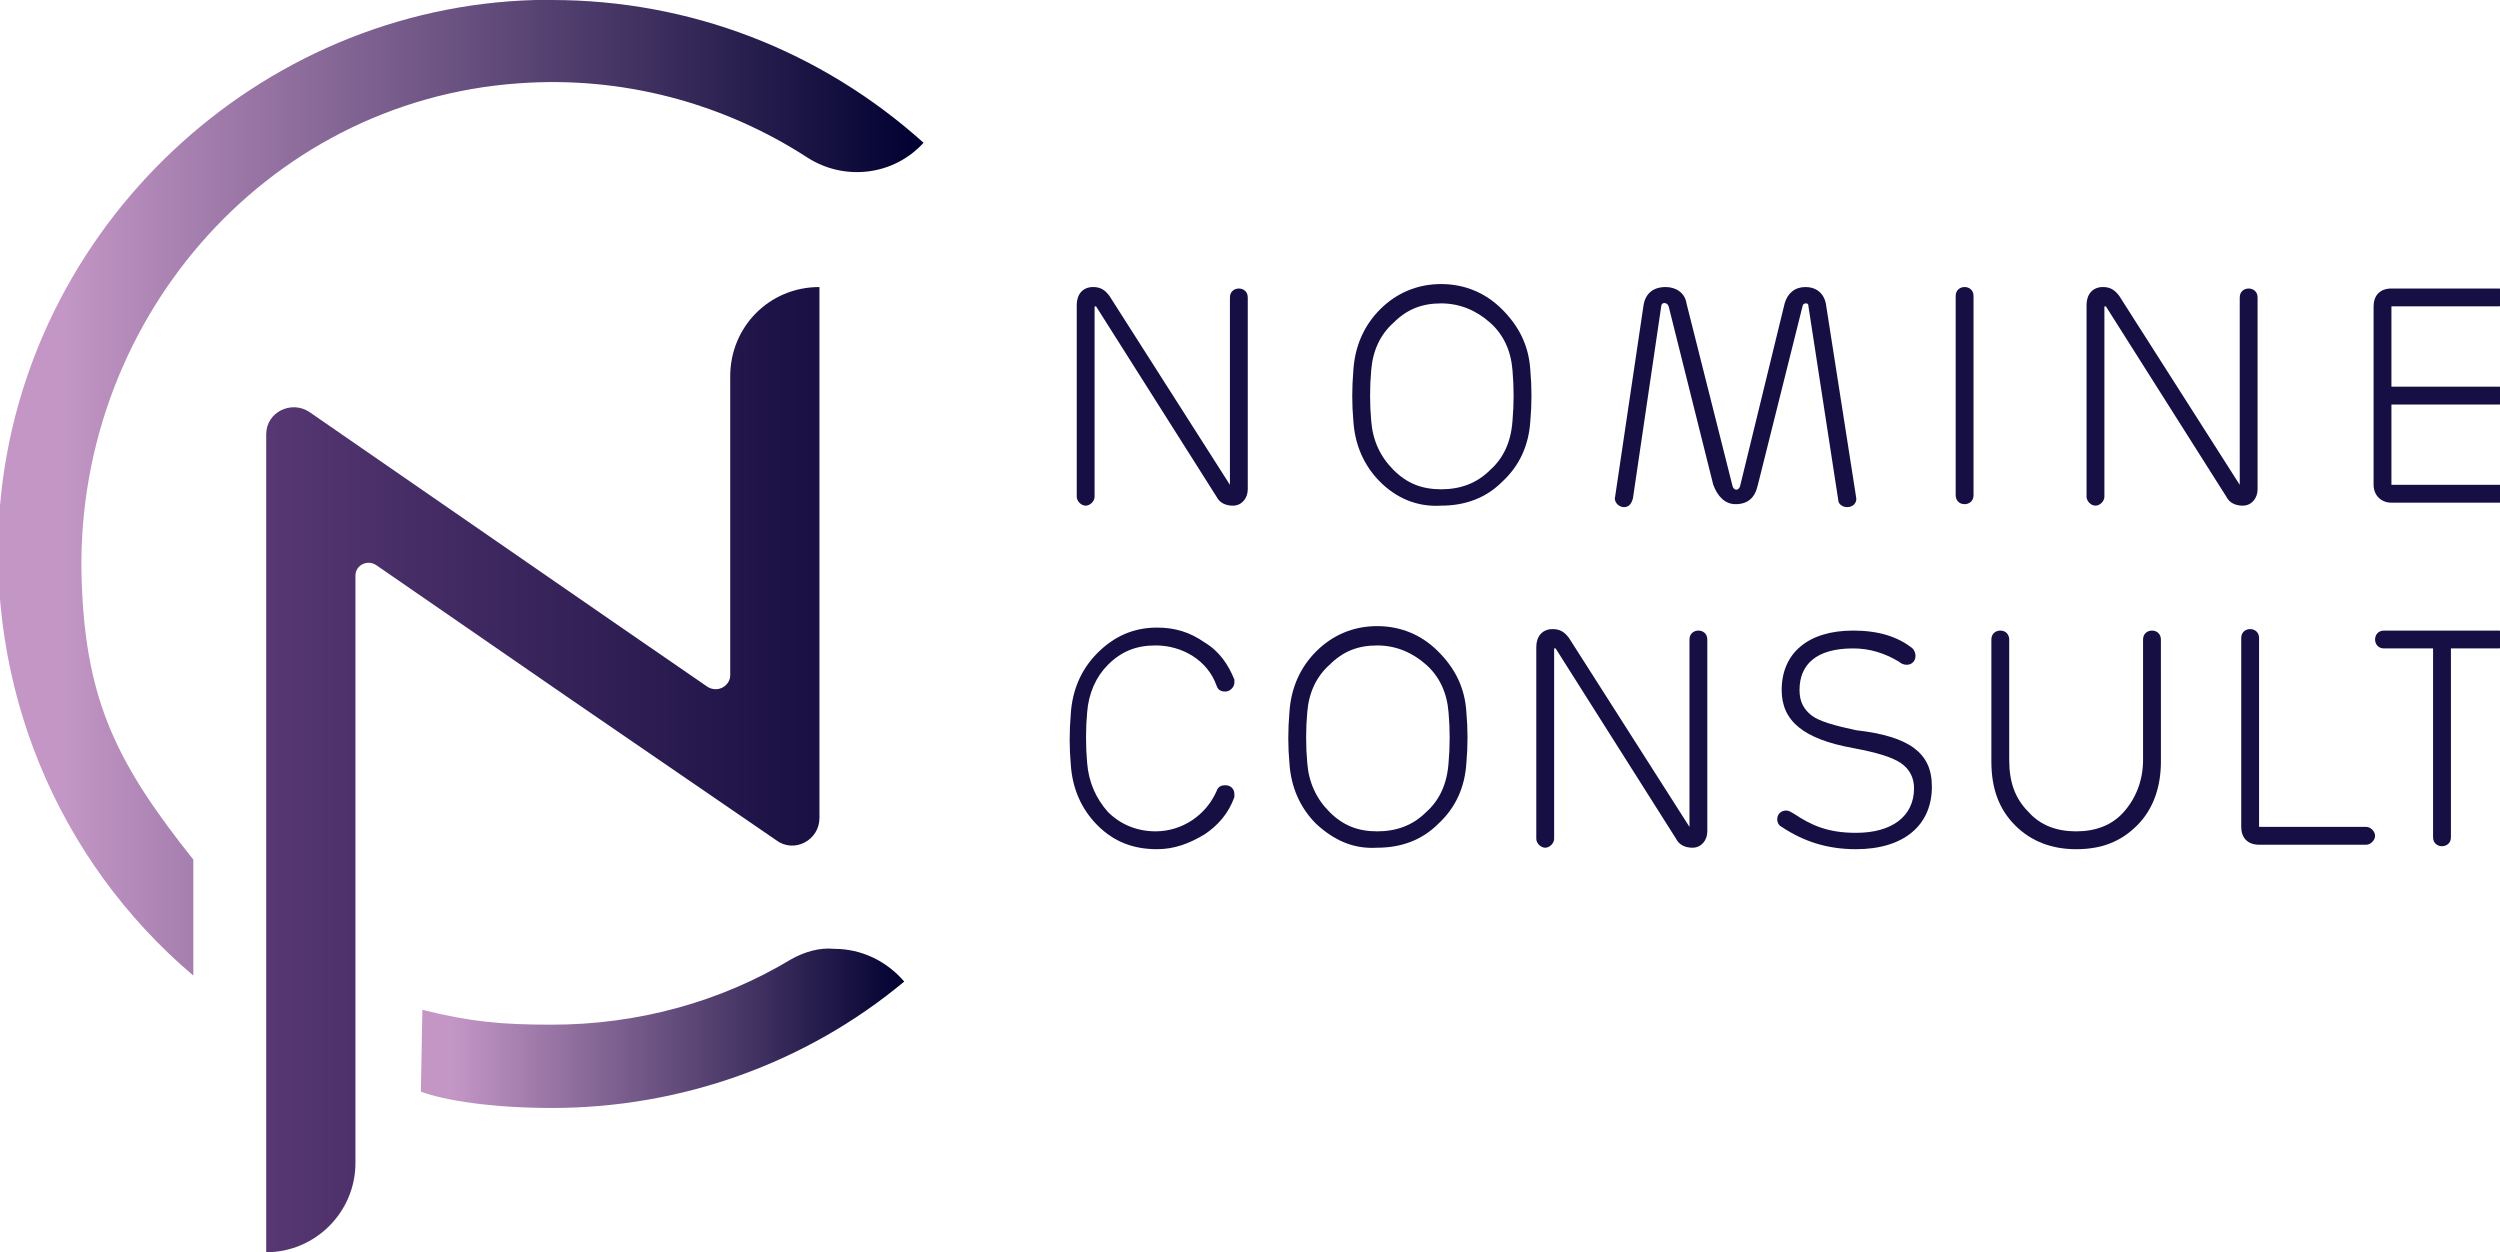 <?xml version="1.0" encoding="UTF-8"?> <!-- Generator: Adobe Illustrator 21.0.2, SVG Export Plug-In . SVG Version: 6.00 Build 0) --> <svg xmlns="http://www.w3.org/2000/svg" xmlns:xlink="http://www.w3.org/1999/xlink" id="Layer_1" x="0px" y="0px" viewBox="0 0 168.1 84.2" style="enable-background:new 0 0 168.1 84.2;" xml:space="preserve"> <style type="text/css"> .st0{clip-path:url(#SVGID_2_);fill:url(#SVGID_3_);} .st1{clip-path:url(#SVGID_5_);fill:url(#SVGID_6_);} .st2{clip-path:url(#SVGID_8_);fill:url(#SVGID_9_);} .st3{clip-path:url(#SVGID_11_);fill:#160F44;} </style> <g> <defs> <path id="SVGID_1_" d="M36,0C17.3,0.5,1.6,15.3,0,34c-1,12.1,3.8,23.8,13,31.6l0-7.8c-5.1-6.4-7.2-10.6-7.5-18.5 C4.8,21.9,17.7,6.8,34.9,5.6c6.9-0.5,13.7,1.3,19.4,5c2.5,1.6,5.8,1.2,7.8-1C55.2,3.4,46.4,0,37.1,0C36.7,0,36.4,0,36,0"></path> </defs> <clipPath id="SVGID_2_"> <use xlink:href="#SVGID_1_" style="overflow:visible;"></use> </clipPath> <linearGradient id="SVGID_3_" gradientUnits="userSpaceOnUse" x1="-57.454" y1="139.941" x2="-56.454" y2="139.941" gradientTransform="matrix(62.231 0 0 -62.231 3575.299 8741.499)"> <stop offset="0" style="stop-color:#C396C5"></stop> <stop offset="6.786860e-02" style="stop-color:#C396C5"></stop> <stop offset="1" style="stop-color:#000030"></stop> </linearGradient> <rect x="-1" class="st0" width="63.1" height="65.6"></rect> </g> <g> <defs> <path id="SVGID_4_" d="M53.2,64.5c-4.8,2.9-10.4,4.4-16.1,4.4c-3.4,0-5.5-0.2-8.7-1l-0.1,5.5c1.6,0.6,4.8,1.1,8.8,1.1 c8.7,0,17.1-3,23.7-8.5c-1.2-1.4-2.9-2.2-4.7-2.2C55.1,63.7,54.1,64,53.2,64.5"></path> </defs> <clipPath id="SVGID_5_"> <use xlink:href="#SVGID_4_" style="overflow:visible;"></use> </clipPath> <linearGradient id="SVGID_6_" gradientUnits="userSpaceOnUse" x1="-57.454" y1="139.941" x2="-56.454" y2="139.941" gradientTransform="matrix(32.573 0 0 -32.573 1899.709 4627.385)"> <stop offset="0" style="stop-color:#C396C5"></stop> <stop offset="6.786860e-02" style="stop-color:#C396C5"></stop> <stop offset="1" style="stop-color:#000030"></stop> </linearGradient> <rect x="28.3" y="63.7" class="st1" width="32.6" height="10.8"></rect> </g> <g> <defs> <path id="SVGID_7_" d="M49.1,25.3v20.1c0,0.7-0.8,1.2-1.5,0.8l-6.1-4.2L20.8,27.7c-1.2-0.8-2.9,0-2.9,1.5v55c3.3,0,6-2.7,6-6V38.7 c0-0.7,0.8-1.1,1.4-0.7l12.9,8.9l14,9.6c1.2,0.9,2.9,0,2.9-1.5V19.3C51.7,19.3,49.1,22,49.1,25.3"></path> </defs> <clipPath id="SVGID_8_"> <use xlink:href="#SVGID_7_" style="overflow:visible;"></use> </clipPath> <linearGradient id="SVGID_9_" gradientUnits="userSpaceOnUse" x1="-57.454" y1="139.941" x2="-56.454" y2="139.941" gradientTransform="matrix(96.443 0 0 -96.443 5514.637 13548.067)"> <stop offset="0" style="stop-color:#A066AA"></stop> <stop offset="1" style="stop-color:#000030"></stop> </linearGradient> <rect x="17.9" y="19.3" class="st2" width="37.2" height="64.9"></rect> </g> <g> <defs> <rect id="SVGID_10_" x="-57.5" y="-58.5" width="283.5" height="198.4"></rect> </defs> <clipPath id="SVGID_11_"> <use xlink:href="#SVGID_10_" style="overflow:visible;"></use> </clipPath> <path class="st3" d="M82.7,32.6L82.7,32.6c0-1.7,0-2.6,0-2.9v-9.7c0-0.8,1.2-0.8,1.2,0v12.9c0,0.6-0.4,1.1-1,1.1 c-0.5,0-0.9-0.2-1.1-0.6l-8.1-12.8h-0.1c0,1.1,0,2.1,0,3v9.8c0,0.3-0.3,0.6-0.6,0.6c-0.3,0-0.6-0.3-0.6-0.6V20.5 c0-0.7,0.4-1.2,1.1-1.2c0.5,0,0.8,0.2,1.1,0.6L82.7,32.6z"></path> <path class="st3" d="M92.8,32.4c-1.1-1.1-1.7-2.5-1.8-4.1c-0.1-1.1-0.1-2.2,0-3.4c0.1-1.6,0.7-3,1.8-4.1c1.1-1.1,2.5-1.7,4.1-1.7 s3,0.6,4.1,1.7c1.1,1.1,1.8,2.4,1.9,4.1c0.1,1.1,0.1,2.3,0,3.4c-0.1,1.6-0.7,3-1.9,4.1c-1.1,1.1-2.5,1.6-4.1,1.6 C95.3,34.1,93.9,33.5,92.8,32.4 M100.2,31.6c0.9-0.8,1.4-1.9,1.5-3.3c0.1-1.1,0.1-2.3,0-3.4c-0.1-1.3-0.6-2.4-1.5-3.2 c-0.9-0.8-2-1.3-3.3-1.3c-1.3,0-2.3,0.4-3.2,1.3c-0.9,0.8-1.4,1.9-1.5,3.2c-0.1,1.1-0.1,2.3,0,3.4c0.1,1.3,0.6,2.4,1.5,3.3 c0.9,0.9,1.9,1.3,3.2,1.3C98.2,32.9,99.3,32.5,100.2,31.6"></path> <path class="st3" d="M121.6,20.6c0-0.2-0.1-0.2-0.2-0.2c-0.1,0-0.2,0.1-0.2,0.2l-3,12c-0.2,0.9-0.7,1.3-1.5,1.3 c-0.7,0-1.2-0.5-1.5-1.3l-3-12c-0.1-0.3-0.5-0.3-0.5,0l-1.9,12.9c-0.1,0.4-0.3,0.6-0.6,0.6c-0.4,0-0.7-0.4-0.6-0.7l1.9-12.8 c0.1-0.8,0.6-1.3,1.5-1.3c0.7,0,1.3,0.4,1.4,1.1l3.1,12.3c0.1,0.3,0.4,0.3,0.5,0l3-12.3c0.2-0.7,0.7-1.1,1.4-1.1 c0.7,0,1.3,0.4,1.4,1.3l2,12.8c0.1,0.4-0.2,0.7-0.6,0.7c-0.3,0-0.6-0.2-0.6-0.5L121.6,20.6z"></path> <path class="st3" d="M131.5,19.9c0-0.8,1.2-0.8,1.2,0v13.4c0,0.4-0.3,0.6-0.6,0.6c-0.4,0-0.6-0.3-0.6-0.6V19.9z"></path> <path class="st3" d="M150.6,32.6L150.6,32.6c0-1.7,0-2.6,0-2.9v-9.7c0-0.8,1.2-0.8,1.2,0v12.9c0,0.6-0.4,1.1-1,1.1 c-0.5,0-0.9-0.2-1.1-0.6l-8.1-12.8h-0.1c0,1.1,0,2.1,0,3v9.8c0,0.3-0.3,0.6-0.6,0.6c-0.3,0-0.6-0.3-0.6-0.6V20.5 c0-0.7,0.4-1.2,1.1-1.2c0.5,0,0.8,0.2,1.1,0.6L150.6,32.6z"></path> <path class="st3" d="M168,19.4c0.4,0,0.6,0.2,0.6,0.6c0,0.3-0.3,0.6-0.6,0.6h-7.2V26h7.1c0.9-0.1,0.9,1.3,0,1.2h-7.1v5.4h7.3 c0.4,0,0.6,0.3,0.6,0.6c0,0.4-0.3,0.6-0.6,0.6h-7.3c-0.7,0-1.2-0.5-1.2-1.2V20.6c0-0.7,0.4-1.2,1.2-1.2H168z"></path> <path class="st3" d="M81.8,53.2c0.1-0.3,0.3-0.4,0.6-0.4c0.3,0,0.6,0.2,0.6,0.6c0,0.1,0,0.1,0,0.2c-0.4,1.1-1.1,1.9-2,2.5 c-1,0.6-2,1-3.2,1c-1.6,0-2.9-0.5-4-1.6c-1.1-1.1-1.7-2.5-1.8-4.1c-0.1-1.1-0.1-2.2,0-3.4c0.1-1.6,0.7-3,1.8-4.1 c1.1-1.1,2.4-1.7,4-1.7c1.2,0,2.2,0.3,3.2,1c1,0.6,1.6,1.5,2,2.5c0,0.1,0,0.2,0,0.2c0,0.3-0.3,0.6-0.6,0.6c-0.3,0-0.5-0.1-0.6-0.4 c-0.6-1.7-2.3-2.7-4.1-2.7c-1.3,0-2.3,0.4-3.2,1.3c-0.8,0.8-1.3,1.9-1.4,3.2c-0.1,1.1-0.1,2.3,0,3.4c0.1,1.3,0.6,2.4,1.4,3.3 c0.8,0.8,1.9,1.3,3.2,1.3C79.5,55.9,81.1,54.8,81.8,53.2"></path> <path class="st3" d="M88.5,55.4c-1.1-1.1-1.7-2.5-1.8-4.1c-0.1-1.1-0.1-2.2,0-3.4c0.1-1.6,0.7-3,1.8-4.1c1.1-1.1,2.5-1.7,4.1-1.7 s3,0.6,4.1,1.7c1.1,1.1,1.8,2.4,1.9,4.1c0.1,1.1,0.1,2.3,0,3.4c-0.1,1.6-0.7,3-1.9,4.1c-1.1,1.1-2.5,1.6-4.1,1.6 C91,57.1,89.7,56.5,88.5,55.4 M95.9,54.6c0.9-0.8,1.4-1.9,1.5-3.3c0.1-1.1,0.1-2.3,0-3.4c-0.1-1.3-0.6-2.4-1.5-3.2 c-0.9-0.8-2-1.3-3.3-1.3c-1.3,0-2.3,0.4-3.2,1.3c-0.9,0.8-1.4,1.9-1.5,3.2c-0.1,1.1-0.1,2.3,0,3.4c0.1,1.3,0.6,2.4,1.5,3.3 c0.9,0.9,1.9,1.3,3.2,1.3C93.9,55.9,95,55.5,95.9,54.6"></path> <path class="st3" d="M113.6,55.6L113.6,55.6c0-1.7,0-2.6,0-2.9v-9.7c0-0.8,1.2-0.8,1.2,0v12.9c0,0.6-0.4,1.1-1,1.1 c-0.5,0-0.9-0.2-1.1-0.6l-8.1-12.8h-0.1c0,1.1,0,2.1,0,3v9.8c0,0.3-0.3,0.6-0.6,0.6c-0.3,0-0.6-0.3-0.6-0.6V43.5 c0-0.7,0.4-1.2,1.1-1.2c0.5,0,0.8,0.2,1.1,0.6L113.6,55.6z"></path> <path class="st3" d="M128.7,50.3c0.8,0.6,1.2,1.4,1.2,2.6c0,2.6-1.9,4.2-5.1,4.2c-1.9,0-3.5-0.5-5-1.5c-0.2-0.1-0.3-0.3-0.3-0.5 c0-0.4,0.3-0.6,0.6-0.6c0.2,0,0.3,0.1,0.5,0.2c1.2,0.8,2.3,1.3,4.2,1.3c2.4,0,3.9-1.1,3.9-3c0-0.7-0.3-1.3-0.9-1.7 c-0.6-0.4-1.6-0.7-3.2-1c-3.3-0.6-4.8-1.8-4.8-3.9c0-2.5,1.8-4,4.8-4c1.7,0,3,0.4,4,1.2c0.1,0.1,0.2,0.3,0.2,0.5 c0,0.3-0.2,0.6-0.6,0.6c-0.2,0-0.4-0.1-0.5-0.2c-1-0.6-2-0.9-3.1-0.9c-2.5,0-3.6,1.1-3.6,2.8c0,0.8,0.3,1.3,0.8,1.7 c0.5,0.4,1.6,0.7,3,1C126.6,49.3,127.9,49.7,128.7,50.3"></path> <path class="st3" d="M145.3,51.2c0,1.7-0.5,3.2-1.6,4.3c-1.1,1.1-2.4,1.6-4.1,1.6c-1.6,0-3-0.5-4.1-1.6c-1.1-1.1-1.6-2.5-1.6-4.3 v-8.2c0-0.4,0.3-0.6,0.6-0.6c0.4,0,0.6,0.3,0.6,0.6v8.1c0,1.5,0.4,2.6,1.3,3.5c0.8,0.9,1.9,1.3,3.2,1.3c1.3,0,2.4-0.4,3.2-1.3 c0.8-0.9,1.3-2.1,1.3-3.5v-8.1c0-0.4,0.3-0.6,0.6-0.6c0.4,0,0.6,0.3,0.6,0.6V51.2z"></path> <path class="st3" d="M150.7,42.9c0-0.8,1.2-0.8,1.2,0v12.7h7.2c0.3,0,0.6,0.3,0.6,0.6c0,0.3-0.3,0.6-0.6,0.6h-7.2 c-0.8,0-1.2-0.5-1.2-1.2V42.9z"></path> <path class="st3" d="M163.6,43.6h-3.3c-0.8,0-0.8-1.2,0-1.2h7.7c0.8,0,0.8,1.2,0,1.2h-3.2v12.7c0,0.8-1.2,0.8-1.2,0V43.6z"></path> </g> </svg> 